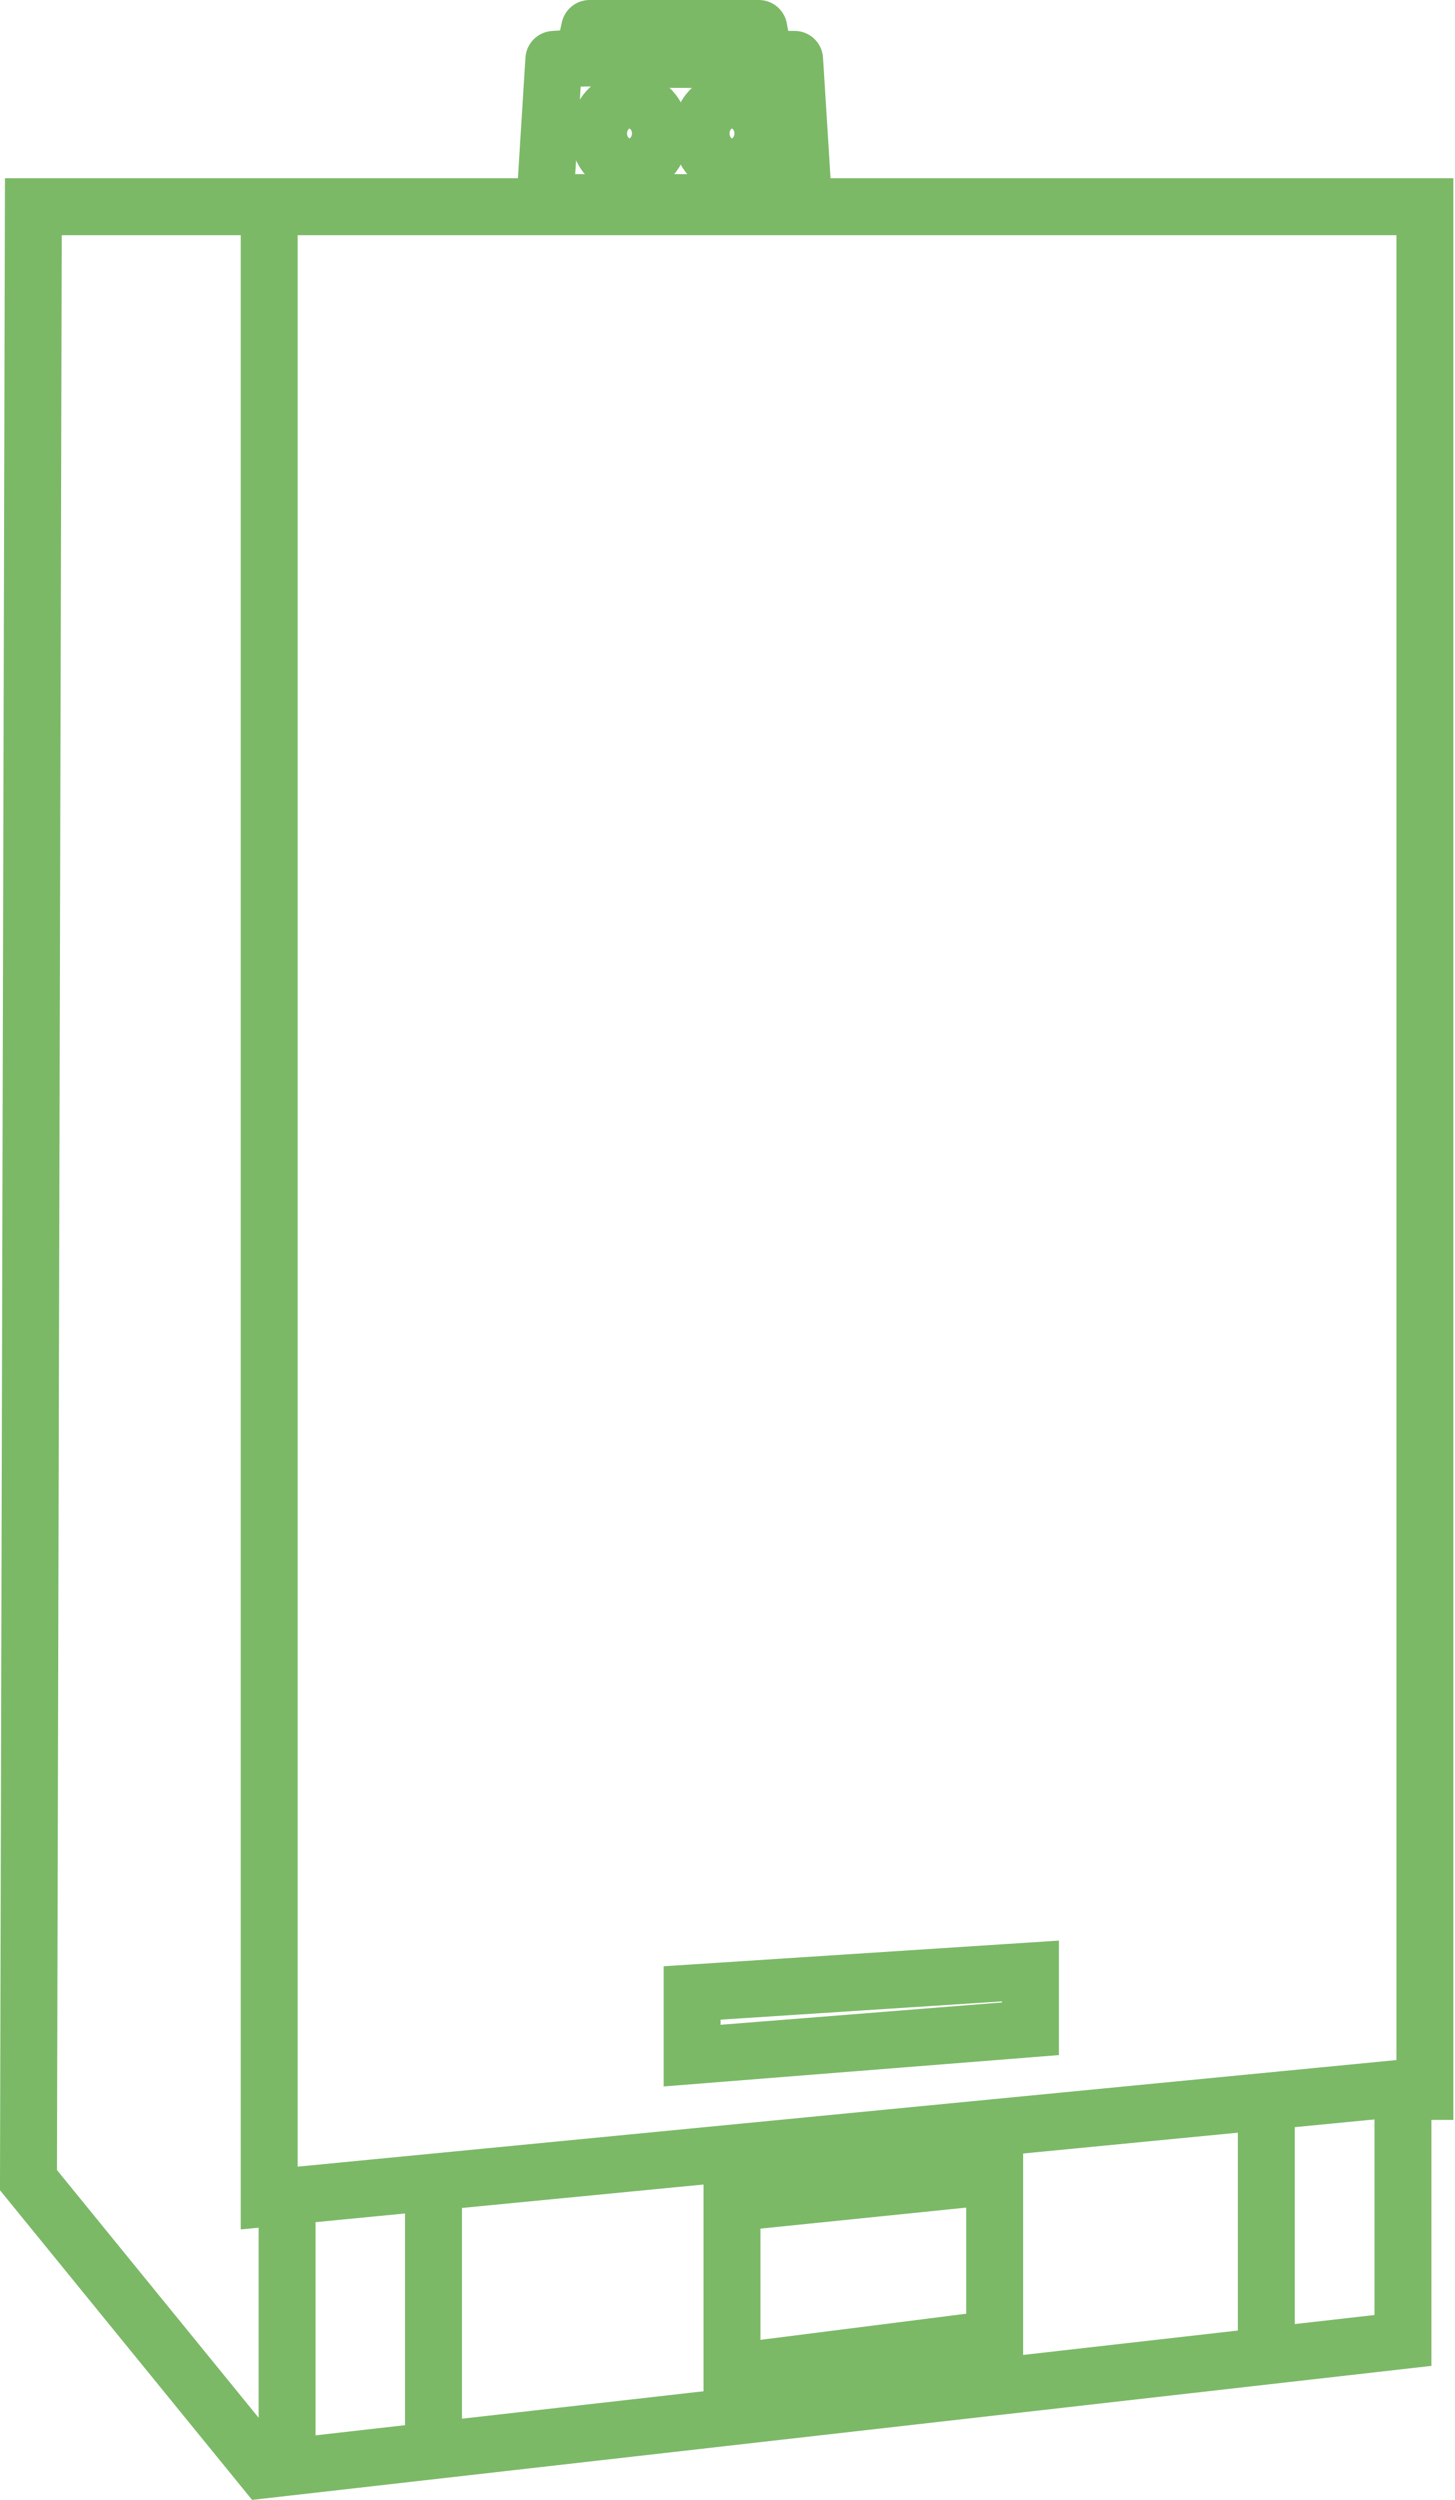 <svg xmlns="http://www.w3.org/2000/svg" width="17.89" height="30.72" viewBox="0 0 17.89 30.72">
  <defs>
    <style>
      .cls-1, .cls-2 {
        fill: none;
        stroke: #7bb967;
        stroke-width: 0.7px;
      }

      .cls-1 {
        stroke-miterlimit: 10;
      }

      .cls-2 {
        stroke-linecap: round;
        stroke-linejoin: round;
      }
    </style>
  </defs>
  <title>Ресурс 73</title>
  <g id="Слой_2" data-name="Слой 2">
    <g id="Слой_1-2" data-name="Слой 1">
      <g>
        <path class="cls-1" d="M.41,2.54.35,26.79l2.9,3.56,14-1.59V25.7h.27V2.54l-14.23,0Z"/>
        <path class="cls-1" d="M3.31,2.49q0,12.26,0,24.52l14.13-1.37"/>
        <path class="cls-1" d="M3.53,27.17v3"/>
        <path class="cls-1" d="M5.33,27v3"/>
        <path class="cls-1" d="M12.23,26.74v2L9,29.15V27.07Z"/>
        <path class="cls-1" d="M15.57,25.92v3"/>
        <path class="cls-2" d="M6.81.73,6.7,2.49H9.88L9.77.73c-.46,0-1,0-1.48,0S7.33.69,6.81.73Z"/>
        <path class="cls-2" d="M7.19.62,7.25.35H9.33l.05.27Z"/>
        <ellipse class="cls-2" cx="7.74" cy="1.64" rx="0.38" ry="0.41"/>
        <ellipse class="cls-2" cx="9" cy="1.64" rx="0.38" ry="0.41"/>
        <path class="cls-1" d="M8.51,24.49v.77l4.16-.33v-.71Z"/>
      </g>
    </g>
  </g>
</svg>
